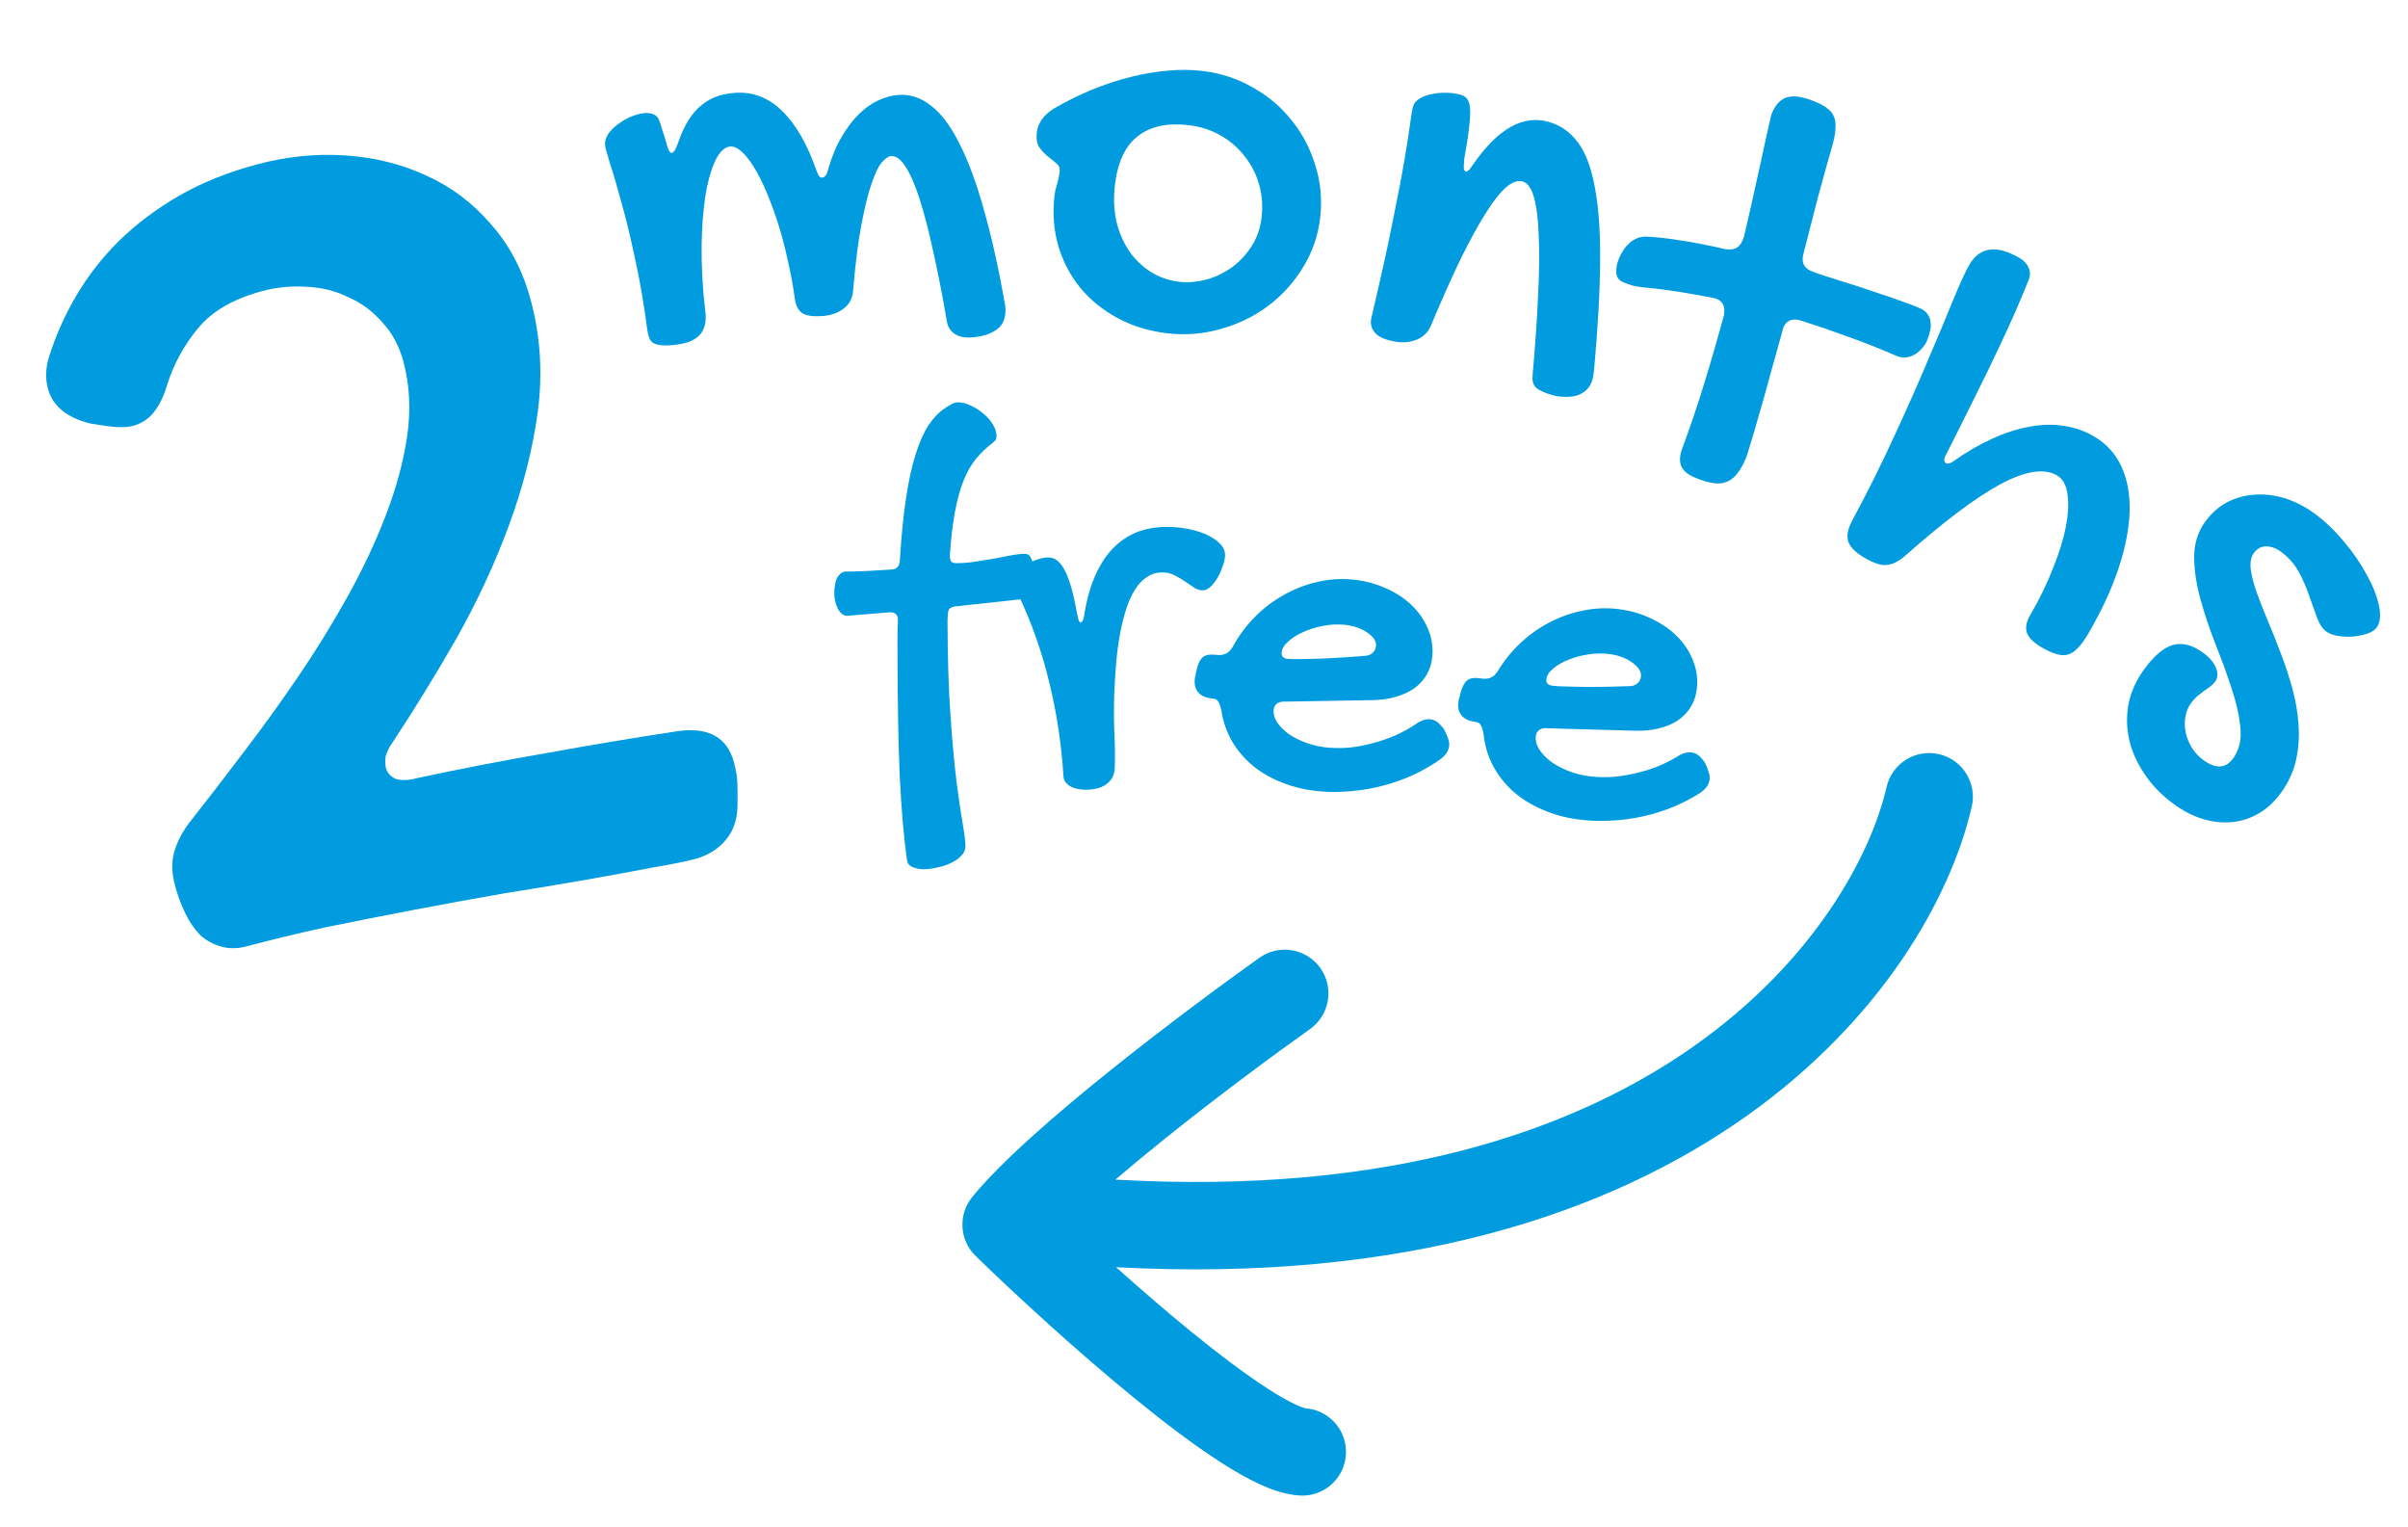 <svg width="82" height="52" viewBox="0 0 82 52" fill="none" xmlns="http://www.w3.org/2000/svg">
<g clip-path="url(#clip0_5499_9863)">
<path d="M78.818 17.485C79.175 17.746 79.507 18.063 79.815 18.436C80.126 18.804 80.385 19.178 80.59 19.558C80.8 19.932 80.94 20.284 81.01 20.614C81.081 20.945 81.054 21.195 80.93 21.367C80.869 21.453 80.762 21.522 80.61 21.574C80.462 21.622 80.3 21.654 80.124 21.673C79.952 21.686 79.779 21.678 79.605 21.649C79.44 21.618 79.31 21.568 79.214 21.498C79.087 21.404 78.982 21.245 78.9 21.021C78.823 20.801 78.735 20.557 78.636 20.288C78.547 20.018 78.429 19.747 78.283 19.477C78.137 19.206 77.934 18.975 77.674 18.784C77.503 18.659 77.332 18.599 77.158 18.603C76.994 18.605 76.857 18.681 76.749 18.831C76.652 18.965 76.618 19.149 76.645 19.381C76.676 19.609 76.743 19.871 76.846 20.168C76.954 20.468 77.083 20.796 77.233 21.151C77.383 21.507 77.53 21.877 77.675 22.262C77.825 22.65 77.956 23.049 78.067 23.458C78.178 23.867 78.247 24.274 78.272 24.677C78.303 25.085 78.275 25.485 78.186 25.879C78.1 26.267 77.932 26.635 77.681 26.983C77.464 27.284 77.214 27.518 76.93 27.686C76.646 27.855 76.341 27.955 76.017 27.988C75.693 28.021 75.36 27.986 75.019 27.884C74.678 27.781 74.346 27.611 74.022 27.374C73.612 27.074 73.281 26.733 73.028 26.351C72.772 25.975 72.598 25.585 72.506 25.182C72.415 24.779 72.408 24.373 72.484 23.962C72.567 23.556 72.739 23.17 73.002 22.806C73.342 22.335 73.672 22.052 73.992 21.959C74.317 21.869 74.66 21.957 75.021 22.222C75.245 22.385 75.392 22.559 75.463 22.742C75.534 22.925 75.525 23.078 75.436 23.201C75.39 23.265 75.331 23.325 75.259 23.379C75.192 23.427 75.117 23.48 75.037 23.535C74.965 23.589 74.89 23.648 74.81 23.713C74.737 23.782 74.671 23.856 74.612 23.937C74.512 24.076 74.447 24.233 74.418 24.409C74.389 24.584 74.393 24.759 74.43 24.933C74.468 25.117 74.538 25.291 74.639 25.455C74.74 25.619 74.87 25.759 75.029 25.876C75.455 26.188 75.795 26.167 76.05 25.813C76.251 25.535 76.332 25.192 76.292 24.786C76.255 24.375 76.158 23.93 75.998 23.453C75.842 22.971 75.66 22.468 75.451 21.947C75.248 21.429 75.076 20.919 74.936 20.414C74.796 19.91 74.723 19.431 74.718 18.977C74.716 18.517 74.841 18.113 75.092 17.765C75.301 17.476 75.551 17.253 75.842 17.098C76.138 16.947 76.452 16.861 76.783 16.842C77.118 16.817 77.459 16.858 77.805 16.964C78.156 17.074 78.494 17.247 78.818 17.485Z" fill="#009CDF"/>
<path d="M67.061 9.017C67.42 8.4 67.997 8.326 68.791 8.795C68.927 8.876 69.024 8.983 69.083 9.118C69.142 9.253 69.141 9.391 69.082 9.532C68.93 9.911 68.774 10.283 68.614 10.649C68.454 11.016 68.266 11.423 68.051 11.871C67.844 12.318 67.595 12.831 67.303 13.411C67.02 13.988 66.676 14.676 66.272 15.474C66.226 15.554 66.204 15.618 66.207 15.666C66.215 15.717 66.236 15.752 66.27 15.772C66.321 15.803 66.402 15.781 66.513 15.709C66.955 15.394 67.394 15.139 67.828 14.943C68.266 14.741 68.689 14.603 69.098 14.53C69.51 14.451 69.901 14.44 70.271 14.498C70.651 14.553 70.999 14.675 71.317 14.863C71.736 15.111 72.046 15.455 72.247 15.896C72.447 16.337 72.538 16.848 72.52 17.429C72.502 18.009 72.375 18.653 72.14 19.358C71.907 20.058 71.567 20.793 71.117 21.564C70.994 21.776 70.876 21.94 70.762 22.057C70.657 22.172 70.544 22.247 70.424 22.284C70.304 22.32 70.17 22.314 70.023 22.265C69.873 22.223 69.701 22.144 69.508 22.03C69.242 21.872 69.079 21.707 69.02 21.534C68.966 21.364 69.003 21.171 69.129 20.953C69.442 20.416 69.7 19.889 69.902 19.371C70.114 18.851 70.262 18.375 70.347 17.941C70.432 17.507 70.451 17.134 70.404 16.823C70.362 16.514 70.245 16.303 70.052 16.189C69.616 15.931 68.971 16.029 68.119 16.485C67.272 16.945 66.194 17.755 64.885 18.916C64.763 19.021 64.648 19.099 64.542 19.151C64.435 19.203 64.327 19.232 64.218 19.236C64.114 19.244 64.004 19.225 63.886 19.178C63.765 19.137 63.631 19.073 63.483 18.986C63.183 18.808 63.001 18.624 62.937 18.432C62.879 18.244 62.92 18.016 63.062 17.746C63.607 16.732 64.097 15.747 64.532 14.791C64.976 13.832 65.363 12.959 65.692 12.171C66.031 11.38 66.311 10.709 66.534 10.157C66.765 9.602 66.941 9.222 67.061 9.017Z" fill="#009CDF"/>
<path d="M60.336 3.858C60.474 3.536 60.661 3.351 60.897 3.302C61.135 3.247 61.463 3.31 61.879 3.491C62.03 3.557 62.15 3.628 62.24 3.703C62.338 3.774 62.407 3.862 62.449 3.967C62.496 4.074 62.514 4.198 62.504 4.338C62.503 4.474 62.478 4.64 62.43 4.836C62.26 5.433 62.088 6.05 61.914 6.689C61.746 7.33 61.58 7.976 61.416 8.626C61.335 8.916 61.418 9.114 61.665 9.222C61.732 9.251 61.843 9.292 61.999 9.346C62.164 9.396 62.356 9.458 62.575 9.531C62.796 9.599 63.033 9.673 63.285 9.754C63.543 9.838 63.796 9.923 64.045 10.01C64.303 10.093 64.543 10.176 64.766 10.259C64.997 10.338 65.197 10.414 65.366 10.488C65.499 10.545 65.593 10.619 65.648 10.708C65.705 10.79 65.737 10.883 65.743 10.987C65.757 11.087 65.748 11.191 65.716 11.3C65.692 11.405 65.658 11.509 65.614 11.613C65.575 11.704 65.516 11.79 65.438 11.872C65.366 11.956 65.283 12.024 65.189 12.077C65.103 12.127 65.008 12.157 64.902 12.169C64.797 12.181 64.69 12.163 64.581 12.116C64.056 11.887 63.517 11.674 62.965 11.476C62.421 11.276 61.871 11.087 61.317 10.91C61.03 10.828 60.835 10.906 60.733 11.143C60.726 11.161 60.718 11.187 60.711 11.22C60.707 11.247 60.701 11.27 60.693 11.288C60.538 11.848 60.392 12.373 60.254 12.861C60.122 13.352 59.999 13.789 59.885 14.172C59.779 14.552 59.686 14.869 59.606 15.123C59.534 15.373 59.481 15.537 59.448 15.616C59.354 15.835 59.254 16.009 59.15 16.136C59.042 16.27 58.92 16.361 58.785 16.41C58.646 16.465 58.488 16.476 58.309 16.441C58.134 16.415 57.926 16.35 57.685 16.245C57.455 16.145 57.31 16.017 57.248 15.86C57.187 15.703 57.198 15.51 57.282 15.279C57.554 14.546 57.806 13.801 58.038 13.043C58.273 12.279 58.494 11.513 58.702 10.745C58.76 10.46 58.68 10.27 58.463 10.176C58.444 10.168 58.422 10.162 58.395 10.157C58.369 10.153 58.346 10.147 58.328 10.139C57.917 10.061 57.528 9.992 57.159 9.933C56.791 9.873 56.441 9.829 56.11 9.8C55.923 9.784 55.761 9.76 55.624 9.73C55.49 9.693 55.371 9.652 55.269 9.607C55.13 9.547 55.053 9.441 55.039 9.291C55.028 9.134 55.062 8.961 55.143 8.773C55.172 8.706 55.21 8.633 55.259 8.553C55.31 8.467 55.372 8.389 55.445 8.32C55.514 8.242 55.598 8.181 55.695 8.137C55.79 8.084 55.901 8.057 56.031 8.056C56.329 8.063 56.712 8.104 57.182 8.178C57.654 8.247 58.176 8.348 58.749 8.482C58.883 8.504 58.997 8.496 59.092 8.458C59.196 8.417 59.278 8.326 59.338 8.186C59.351 8.156 59.364 8.126 59.377 8.095C59.393 8.059 59.402 8.02 59.406 7.978C59.549 7.376 59.674 6.828 59.779 6.333C59.892 5.834 59.987 5.406 60.061 5.049C60.142 4.694 60.204 4.415 60.249 4.21C60.294 4.006 60.322 3.889 60.336 3.858Z" fill="#009CDF"/>
<path d="M48.124 3.61C48.151 3.514 48.219 3.434 48.326 3.368C48.435 3.296 48.566 3.244 48.719 3.212C48.873 3.174 49.039 3.156 49.216 3.159C49.401 3.157 49.579 3.18 49.75 3.229C49.844 3.256 49.916 3.305 49.965 3.374C50.02 3.445 50.052 3.561 50.062 3.722C50.072 3.876 50.06 4.09 50.024 4.362C49.996 4.629 49.943 4.976 49.864 5.4C49.853 5.535 49.847 5.64 49.846 5.716C49.853 5.787 49.876 5.828 49.914 5.839C49.971 5.855 50.056 5.772 50.169 5.591C51.01 4.38 51.867 3.899 52.74 4.15C53.145 4.266 53.475 4.498 53.732 4.848C53.995 5.199 54.187 5.705 54.307 6.366C54.436 7.023 54.497 7.86 54.489 8.877C54.484 9.888 54.416 11.118 54.286 12.569C54.279 12.643 54.271 12.709 54.261 12.768C54.251 12.827 54.239 12.882 54.224 12.933C54.183 13.08 54.112 13.197 54.012 13.286C53.92 13.369 53.81 13.431 53.683 13.47C53.557 13.503 53.424 13.516 53.282 13.51C53.138 13.51 53 13.491 52.867 13.453C52.602 13.377 52.417 13.293 52.313 13.201C52.216 13.111 52.173 12.982 52.187 12.813C52.277 11.793 52.34 10.881 52.376 10.078C52.418 9.278 52.425 8.598 52.399 8.039C52.38 7.476 52.327 7.037 52.238 6.723C52.149 6.408 52.023 6.227 51.858 6.18C51.694 6.132 51.509 6.193 51.304 6.362C51.108 6.525 50.881 6.808 50.624 7.21C50.367 7.611 50.079 8.131 49.762 8.77C49.451 9.411 49.106 10.183 48.727 11.087C48.624 11.333 48.44 11.5 48.175 11.589C47.91 11.679 47.608 11.675 47.266 11.576C47.038 11.511 46.878 11.414 46.785 11.284C46.692 11.153 46.662 11.004 46.697 10.835C47.014 9.493 47.259 8.386 47.431 7.512C47.611 6.634 47.745 5.929 47.834 5.397C47.925 4.858 47.988 4.456 48.022 4.19C48.056 3.924 48.09 3.731 48.124 3.61Z" fill="#009CDF"/>
<path d="M35.91 6.65C35.923 6.538 35.95 6.415 35.993 6.28C36.035 6.145 36.066 5.995 36.085 5.83C36.098 5.719 36.059 5.627 35.968 5.556C35.884 5.486 35.787 5.408 35.678 5.322C35.569 5.236 35.472 5.131 35.387 5.007C35.309 4.885 35.282 4.718 35.306 4.508C35.324 4.356 35.381 4.21 35.477 4.068C35.579 3.926 35.716 3.803 35.888 3.696C36.307 3.452 36.735 3.24 37.173 3.058C37.618 2.878 38.056 2.733 38.485 2.624C38.922 2.515 39.347 2.442 39.762 2.405C40.177 2.367 40.57 2.371 40.943 2.415C41.569 2.489 42.143 2.677 42.664 2.979C43.192 3.275 43.635 3.651 43.992 4.107C44.356 4.557 44.624 5.069 44.795 5.643C44.974 6.211 45.027 6.804 44.955 7.423C44.884 8.028 44.69 8.588 44.371 9.104C44.06 9.614 43.668 10.048 43.196 10.405C42.724 10.763 42.187 11.026 41.585 11.195C40.988 11.371 40.373 11.421 39.74 11.346C39.12 11.272 38.557 11.099 38.053 10.826C37.549 10.553 37.126 10.209 36.784 9.795C36.442 9.374 36.193 8.898 36.037 8.366C35.882 7.827 35.839 7.255 35.91 6.65ZM40.163 9.595C40.437 9.628 40.728 9.606 41.035 9.529C41.342 9.452 41.628 9.322 41.894 9.14C42.168 8.953 42.401 8.714 42.594 8.423C42.793 8.133 42.916 7.794 42.961 7.406C43.007 7.012 42.978 6.635 42.875 6.276C42.771 5.916 42.606 5.597 42.381 5.317C42.163 5.031 41.889 4.795 41.56 4.609C41.237 4.424 40.877 4.308 40.479 4.261C39.754 4.175 39.177 4.3 38.747 4.636C38.318 4.965 38.057 5.521 37.966 6.304C37.916 6.731 37.932 7.137 38.013 7.52C38.101 7.897 38.244 8.234 38.441 8.531C38.638 8.821 38.882 9.06 39.171 9.248C39.467 9.436 39.797 9.552 40.163 9.595Z" fill="#009CDF"/>
<path d="M22.042 11.229C21.928 10.354 21.79 9.551 21.628 8.82C21.472 8.082 21.317 7.439 21.162 6.893C21.014 6.347 20.885 5.905 20.773 5.569C20.668 5.231 20.612 5.02 20.605 4.934C20.595 4.809 20.632 4.683 20.714 4.557C20.803 4.43 20.917 4.318 21.054 4.221C21.191 4.117 21.34 4.033 21.499 3.967C21.666 3.901 21.818 3.862 21.955 3.851C22.067 3.843 22.163 3.855 22.245 3.888C22.333 3.921 22.398 3.983 22.437 4.073C22.479 4.182 22.518 4.299 22.553 4.422C22.596 4.538 22.64 4.681 22.686 4.85C22.744 5.092 22.806 5.21 22.871 5.204C22.943 5.199 23.017 5.083 23.092 4.858C23.199 4.544 23.321 4.282 23.456 4.072C23.592 3.862 23.74 3.694 23.902 3.569C24.07 3.436 24.244 3.339 24.424 3.279C24.61 3.217 24.805 3.179 25.008 3.163C25.624 3.114 26.164 3.318 26.628 3.773C27.099 4.228 27.491 4.908 27.805 5.813C27.846 5.916 27.881 5.983 27.909 6.014C27.938 6.039 27.968 6.049 28.001 6.047C28.034 6.044 28.066 6.029 28.096 6C28.133 5.963 28.164 5.898 28.19 5.803C28.314 5.361 28.469 4.984 28.656 4.67C28.842 4.35 29.04 4.088 29.248 3.886C29.463 3.676 29.685 3.519 29.914 3.415C30.143 3.311 30.366 3.25 30.582 3.233C30.982 3.201 31.354 3.322 31.698 3.594C32.049 3.858 32.372 4.288 32.669 4.883C32.971 5.47 33.251 6.225 33.507 7.149C33.769 8.065 34.012 9.159 34.236 10.43C34.264 10.787 34.175 11.043 33.969 11.198C33.764 11.361 33.474 11.457 33.101 11.486C32.858 11.505 32.664 11.467 32.518 11.372C32.373 11.277 32.283 11.145 32.25 10.975C32.094 10.063 31.936 9.255 31.776 8.55C31.622 7.838 31.467 7.243 31.311 6.763C31.154 6.277 30.994 5.911 30.83 5.665C30.672 5.418 30.509 5.302 30.338 5.315C30.253 5.322 30.15 5.393 30.028 5.529C29.913 5.664 29.797 5.906 29.679 6.254C29.56 6.595 29.445 7.063 29.332 7.656C29.22 8.243 29.126 8.991 29.051 9.901C29.031 10.155 28.925 10.356 28.732 10.504C28.546 10.651 28.308 10.736 28.02 10.759C27.686 10.785 27.449 10.751 27.309 10.655C27.177 10.56 27.094 10.387 27.061 10.137C27.002 9.703 26.922 9.274 26.823 8.85C26.731 8.419 26.623 8.012 26.501 7.63C26.379 7.241 26.249 6.885 26.112 6.564C25.975 6.236 25.834 5.955 25.691 5.72C25.547 5.479 25.404 5.294 25.262 5.166C25.12 5.038 24.987 4.978 24.863 4.988C24.699 5.001 24.547 5.129 24.408 5.373C24.275 5.616 24.162 5.953 24.071 6.386C23.985 6.818 23.93 7.334 23.904 7.934C23.878 8.534 23.893 9.2 23.95 9.933C23.959 10.059 23.972 10.184 23.989 10.309C24.004 10.427 24.017 10.552 24.028 10.684C24.043 10.882 24.023 11.047 23.967 11.177C23.918 11.307 23.837 11.414 23.724 11.495C23.619 11.577 23.491 11.637 23.343 11.675C23.194 11.713 23.031 11.739 22.854 11.753C22.69 11.766 22.558 11.763 22.458 11.745C22.358 11.732 22.28 11.705 22.224 11.663C22.168 11.621 22.127 11.561 22.101 11.483C22.076 11.412 22.056 11.328 22.042 11.229Z" fill="#009CDF"/>
<path d="M57.105 25.766C57.284 25.647 57.452 25.598 57.607 25.618C57.696 25.63 57.774 25.663 57.84 25.717C57.907 25.771 57.978 25.851 58.055 25.958C58.122 26.098 58.166 26.212 58.189 26.3C58.218 26.383 58.227 26.464 58.217 26.542C58.196 26.71 58.092 26.859 57.906 26.988C57.611 27.177 57.296 27.341 56.962 27.48C56.629 27.613 56.285 27.719 55.93 27.798C55.576 27.877 55.214 27.924 54.845 27.939C54.475 27.959 54.113 27.946 53.758 27.9C53.308 27.842 52.893 27.728 52.514 27.559C52.134 27.396 51.802 27.188 51.518 26.935C51.24 26.683 51.014 26.394 50.841 26.07C50.668 25.741 50.562 25.383 50.521 24.996C50.491 24.833 50.457 24.726 50.418 24.676C50.386 24.62 50.322 24.586 50.228 24.574C50.022 24.547 49.87 24.476 49.772 24.361C49.674 24.246 49.637 24.093 49.661 23.903C49.671 23.825 49.683 23.775 49.697 23.754L49.736 23.588C49.789 23.391 49.86 23.252 49.95 23.173C50.044 23.094 50.178 23.066 50.35 23.088L50.475 23.104C50.708 23.135 50.886 23.047 51.008 22.841C51.23 22.477 51.495 22.153 51.802 21.869C52.11 21.584 52.444 21.352 52.806 21.171C53.169 20.985 53.547 20.855 53.94 20.781C54.34 20.702 54.737 20.688 55.132 20.74C55.542 20.793 55.918 20.904 56.258 21.074C56.604 21.238 56.896 21.444 57.136 21.691C57.375 21.939 57.551 22.215 57.665 22.52C57.784 22.825 57.822 23.143 57.78 23.473C57.751 23.703 57.679 23.907 57.566 24.085C57.453 24.264 57.304 24.415 57.118 24.539C56.934 24.657 56.716 24.746 56.466 24.804C56.221 24.864 55.947 24.888 55.644 24.877L52.715 24.795C52.604 24.78 52.509 24.797 52.429 24.843C52.355 24.89 52.312 24.962 52.3 25.057C52.282 25.202 52.317 25.349 52.405 25.497C52.499 25.646 52.628 25.785 52.792 25.914C52.962 26.039 53.16 26.147 53.386 26.239C53.617 26.331 53.857 26.394 54.107 26.426C54.346 26.457 54.593 26.467 54.849 26.455C55.111 26.437 55.37 26.4 55.626 26.342C55.887 26.285 56.142 26.21 56.391 26.117C56.641 26.019 56.879 25.902 57.105 25.766ZM55.525 23.359C55.61 23.353 55.687 23.324 55.756 23.27C55.826 23.211 55.867 23.134 55.879 23.038C55.89 22.954 55.869 22.872 55.818 22.791C55.766 22.711 55.691 22.636 55.592 22.566C55.495 22.491 55.379 22.427 55.244 22.376C55.109 22.324 54.964 22.288 54.809 22.268C54.581 22.238 54.343 22.241 54.096 22.278C53.849 22.314 53.62 22.375 53.412 22.462C53.204 22.543 53.03 22.643 52.891 22.761C52.752 22.874 52.674 22.995 52.658 23.123C52.642 23.252 52.711 23.327 52.867 23.347C52.961 23.359 53.115 23.368 53.329 23.373C53.543 23.378 53.779 23.383 54.039 23.388C54.298 23.388 54.561 23.385 54.827 23.38C55.093 23.374 55.326 23.368 55.525 23.359Z" fill="#009CDF"/>
<path d="M48.204 24.659C48.377 24.532 48.542 24.475 48.699 24.488C48.788 24.496 48.867 24.525 48.936 24.576C49.005 24.628 49.08 24.705 49.161 24.808C49.234 24.944 49.284 25.056 49.31 25.143C49.343 25.225 49.356 25.305 49.349 25.384C49.335 25.553 49.238 25.706 49.058 25.844C48.772 26.046 48.465 26.224 48.137 26.378C47.81 26.526 47.471 26.647 47.121 26.742C46.77 26.837 46.411 26.9 46.043 26.932C45.675 26.969 45.312 26.972 44.955 26.942C44.502 26.904 44.083 26.809 43.697 26.658C43.31 26.512 42.969 26.319 42.674 26.079C42.385 25.84 42.147 25.562 41.959 25.246C41.773 24.924 41.65 24.572 41.592 24.187C41.555 24.026 41.516 23.921 41.475 23.872C41.44 23.818 41.375 23.787 41.28 23.779C41.074 23.762 40.919 23.698 40.816 23.587C40.712 23.476 40.669 23.326 40.685 23.134C40.691 23.056 40.701 23.005 40.714 22.984L40.745 22.817C40.789 22.617 40.855 22.475 40.94 22.391C41.031 22.308 41.163 22.274 41.336 22.289L41.462 22.299C41.696 22.319 41.87 22.223 41.983 22.012C42.188 21.639 42.438 21.303 42.733 21.005C43.027 20.707 43.351 20.46 43.705 20.263C44.059 20.061 44.43 19.914 44.82 19.822C45.216 19.725 45.612 19.693 46.008 19.727C46.421 19.762 46.801 19.856 47.148 20.009C47.501 20.158 47.803 20.351 48.053 20.587C48.303 20.823 48.492 21.091 48.618 21.39C48.751 21.69 48.803 22.006 48.776 22.338C48.757 22.568 48.695 22.775 48.59 22.959C48.484 23.143 48.342 23.301 48.162 23.433C47.983 23.559 47.77 23.657 47.523 23.727C47.281 23.797 47.008 23.834 46.704 23.837L43.775 23.887C43.663 23.878 43.569 23.898 43.492 23.948C43.42 23.999 43.38 24.072 43.372 24.167C43.36 24.314 43.401 24.459 43.496 24.602C43.597 24.747 43.732 24.88 43.902 25.002C44.077 25.119 44.28 25.218 44.509 25.299C44.744 25.381 44.987 25.433 45.238 25.454C45.478 25.474 45.726 25.473 45.98 25.449C46.241 25.42 46.498 25.37 46.751 25.301C47.01 25.232 47.262 25.146 47.506 25.042C47.751 24.933 47.984 24.805 48.204 24.659ZM46.518 22.326C46.603 22.316 46.679 22.283 46.745 22.226C46.812 22.164 46.85 22.085 46.858 21.989C46.864 21.905 46.84 21.824 46.785 21.745C46.73 21.667 46.651 21.596 46.55 21.53C46.449 21.46 46.33 21.401 46.194 21.356C46.057 21.311 45.91 21.281 45.754 21.268C45.525 21.249 45.288 21.263 45.042 21.31C44.797 21.357 44.572 21.429 44.367 21.525C44.163 21.615 43.994 21.723 43.86 21.847C43.726 21.966 43.654 22.09 43.643 22.22C43.633 22.349 43.706 22.42 43.862 22.434C43.957 22.442 44.111 22.443 44.325 22.439C44.539 22.434 44.775 22.428 45.035 22.422C45.294 22.41 45.557 22.395 45.822 22.378C46.088 22.36 46.319 22.343 46.518 22.326Z" fill="#009CDF"/>
<path d="M39.619 19.49C39.412 19.482 39.228 19.532 39.067 19.639C38.906 19.74 38.766 19.887 38.647 20.08C38.528 20.268 38.427 20.493 38.345 20.755C38.263 21.012 38.193 21.294 38.137 21.603C38.081 21.911 38.038 22.234 38.009 22.572C37.98 22.909 37.959 23.25 37.946 23.594C37.929 24.045 37.93 24.491 37.947 24.932C37.97 25.368 37.975 25.772 37.961 26.144C37.952 26.387 37.856 26.572 37.672 26.701C37.487 26.835 37.23 26.896 36.9 26.884C36.838 26.881 36.768 26.873 36.691 26.859C36.613 26.845 36.538 26.819 36.466 26.782C36.4 26.746 36.341 26.696 36.287 26.632C36.239 26.573 36.214 26.494 36.212 26.392C36.18 25.894 36.126 25.384 36.05 24.861C35.974 24.339 35.872 23.819 35.746 23.3C35.625 22.776 35.473 22.256 35.291 21.741C35.113 21.227 34.905 20.722 34.666 20.227C34.624 20.141 34.588 20.061 34.557 19.986C34.531 19.912 34.52 19.841 34.523 19.773C34.526 19.689 34.565 19.6 34.642 19.507C34.724 19.408 34.822 19.319 34.937 19.238C35.058 19.158 35.187 19.095 35.323 19.049C35.465 18.998 35.6 18.975 35.729 18.98C35.941 18.988 36.123 19.144 36.275 19.449C36.426 19.749 36.56 20.225 36.676 20.879C36.7 20.993 36.719 21.072 36.734 21.118C36.749 21.164 36.771 21.187 36.799 21.188C36.861 21.191 36.903 21.096 36.927 20.905C37.014 20.372 37.146 19.917 37.322 19.539C37.499 19.156 37.712 18.845 37.962 18.606C38.217 18.362 38.504 18.186 38.822 18.079C39.145 17.973 39.497 17.927 39.878 17.941C40.096 17.949 40.316 17.977 40.539 18.025C40.761 18.073 40.961 18.14 41.137 18.226C41.313 18.311 41.455 18.413 41.563 18.529C41.67 18.646 41.722 18.775 41.717 18.916C41.713 19.018 41.686 19.138 41.636 19.277C41.592 19.411 41.534 19.542 41.462 19.669C41.39 19.791 41.308 19.895 41.215 19.982C41.128 20.063 41.039 20.102 40.95 20.099C40.849 20.095 40.752 20.063 40.659 20.003C40.566 19.938 40.465 19.869 40.356 19.797C40.252 19.725 40.139 19.659 40.018 19.598C39.903 19.532 39.77 19.496 39.619 19.49Z" fill="#009CDF"/>
<path d="M28.838 20.966C28.71 20.955 28.606 20.87 28.527 20.713C28.449 20.555 28.409 20.38 28.409 20.188C28.409 20.098 28.417 20.01 28.433 19.926C28.445 19.835 28.467 19.756 28.5 19.689C28.534 19.621 28.576 19.567 28.626 19.528C28.676 19.482 28.735 19.46 28.802 19.459C29.009 19.459 29.247 19.453 29.516 19.441C29.785 19.424 30.073 19.406 30.381 19.389C30.538 19.372 30.625 19.278 30.641 19.109C30.69 18.291 30.759 17.585 30.848 16.993C30.936 16.4 31.044 15.901 31.172 15.494C31.3 15.082 31.445 14.749 31.607 14.495C31.775 14.241 31.959 14.046 32.161 13.91C32.222 13.864 32.295 13.819 32.379 13.774C32.463 13.723 32.541 13.697 32.614 13.697C32.754 13.697 32.9 13.733 33.051 13.806C33.208 13.874 33.351 13.964 33.48 14.076C33.615 14.184 33.724 14.307 33.808 14.448C33.892 14.584 33.935 14.719 33.935 14.854C33.935 14.905 33.924 14.947 33.902 14.981C33.879 15.01 33.851 15.038 33.818 15.066C33.6 15.23 33.407 15.414 33.239 15.617C33.072 15.821 32.929 16.069 32.812 16.363C32.695 16.657 32.598 17.009 32.52 17.421C32.442 17.833 32.384 18.33 32.346 18.911C32.346 19.002 32.361 19.069 32.389 19.114C32.422 19.154 32.481 19.173 32.565 19.173C32.784 19.173 33.002 19.155 33.22 19.121C33.444 19.087 33.657 19.053 33.859 19.018C34.06 18.979 34.251 18.942 34.43 18.907C34.609 18.873 34.768 18.856 34.908 18.856C35.009 18.856 35.082 18.918 35.127 19.042C35.178 19.16 35.203 19.307 35.203 19.482C35.204 19.583 35.196 19.688 35.179 19.795C35.162 19.902 35.135 19.998 35.095 20.083C35.062 20.167 35.017 20.241 34.961 20.303C34.906 20.36 34.836 20.393 34.752 20.405L32.517 20.646C32.4 20.663 32.327 20.711 32.299 20.79C32.277 20.869 32.266 20.979 32.266 21.12C32.269 22.367 32.301 23.439 32.365 24.336C32.428 25.233 32.496 25.987 32.57 26.596C32.65 27.211 32.721 27.693 32.783 28.043C32.845 28.398 32.877 28.655 32.877 28.813C32.877 28.931 32.83 29.038 32.734 29.135C32.645 29.231 32.528 29.313 32.382 29.381C32.242 29.449 32.088 29.5 31.92 29.534C31.753 29.574 31.596 29.594 31.45 29.594C31.31 29.594 31.184 29.569 31.072 29.518C30.965 29.474 30.904 29.395 30.887 29.282C30.83 28.887 30.782 28.453 30.741 27.979C30.701 27.511 30.667 26.989 30.638 26.413C30.614 25.843 30.596 25.22 30.584 24.543C30.572 23.86 30.565 23.113 30.563 22.3C30.563 22.091 30.562 21.888 30.562 21.691C30.562 21.493 30.567 21.296 30.578 21.098C30.577 20.929 30.485 20.845 30.3 20.845L28.838 20.966Z" fill="#009CDF"/>
<path d="M42.888 32.608C43.558 32.132 44.487 32.29 44.963 32.959C45.438 33.629 45.281 34.559 44.611 35.035C43.414 35.884 41.502 37.296 39.68 38.758C39.085 39.235 38.512 39.708 37.983 40.161C56.614 41.228 63.189 31.393 64.244 26.794C64.428 25.993 65.227 25.492 66.028 25.676C66.828 25.86 67.329 26.658 67.145 27.459C65.733 33.617 57.776 44.201 38.005 43.143C38.823 43.875 39.693 44.629 40.543 45.322C41.509 46.108 42.42 46.795 43.18 47.284C43.561 47.529 43.878 47.708 44.127 47.823C44.332 47.918 44.431 47.942 44.446 47.946L44.432 47.946L44.584 47.961C45.328 48.08 45.877 48.746 45.833 49.515C45.789 50.284 45.169 50.884 44.415 50.918L44.263 50.916L44.074 50.898C43.636 50.841 43.219 50.681 42.877 50.523C42.459 50.33 42.016 50.073 41.57 49.786C40.676 49.211 39.667 48.447 38.664 47.629C36.651 45.99 34.548 44.049 33.224 42.761C32.671 42.224 32.62 41.354 33.106 40.756C34.095 39.539 35.98 37.911 37.818 36.437C39.694 34.933 41.652 33.485 42.888 32.608Z" fill="#009CDF"/>
<path d="M5.704 13.064C5.59 13.46 5.439 13.779 5.251 14.02C5.063 14.261 4.822 14.421 4.528 14.499C4.396 14.535 4.226 14.549 4.019 14.541C3.811 14.533 3.493 14.491 3.062 14.416C2.267 14.216 1.79 13.819 1.631 13.227C1.539 12.886 1.553 12.524 1.671 12.143C1.902 11.414 2.212 10.719 2.603 10.058C3.004 9.379 3.491 8.755 4.065 8.188C4.653 7.618 5.329 7.11 6.093 6.667C6.873 6.22 7.755 5.864 8.741 5.6C9.756 5.327 10.762 5.225 11.758 5.291C12.754 5.358 13.675 5.587 14.522 5.98C15.365 6.358 16.096 6.909 16.716 7.632C17.347 8.337 17.8 9.201 18.075 10.223C18.405 11.454 18.484 12.72 18.313 14.021C18.138 15.307 17.807 16.603 17.322 17.909C16.847 19.197 16.257 20.467 15.553 21.721C14.844 22.959 14.119 24.139 13.379 25.259C13.253 25.436 13.171 25.601 13.133 25.754C13.11 25.903 13.114 26.037 13.146 26.156C13.19 26.319 13.301 26.44 13.48 26.519C13.67 26.579 13.912 26.57 14.206 26.491C15.698 26.171 17.183 25.884 18.66 25.63C20.134 25.362 21.622 25.114 23.122 24.887C24.144 24.756 24.768 25.113 24.995 25.958C25.027 26.076 25.057 26.219 25.086 26.386C25.111 26.538 25.121 26.838 25.115 27.284C25.132 27.82 25.003 28.252 24.729 28.579C24.469 28.903 24.11 29.127 23.654 29.249C23.36 29.328 22.888 29.422 22.24 29.533C21.595 29.658 20.843 29.796 19.985 29.947C19.126 30.098 18.19 30.253 17.176 30.414C16.166 30.59 15.144 30.776 14.108 30.974C13.088 31.169 12.084 31.366 11.097 31.567C10.114 31.784 9.217 32 8.408 32.217C8.084 32.304 7.785 32.305 7.51 32.22C7.253 32.145 7.021 32.017 6.814 31.834C6.618 31.632 6.449 31.384 6.307 31.088C6.164 30.793 6.047 30.474 5.956 30.134C5.844 29.718 5.837 29.339 5.934 28.995C6.042 28.633 6.231 28.28 6.502 27.937C7.044 27.252 7.623 26.501 8.24 25.684C8.871 24.863 9.493 24.005 10.104 23.11C10.716 22.215 11.283 21.3 11.805 20.366C12.338 19.413 12.781 18.476 13.133 17.555C13.496 16.615 13.741 15.707 13.869 14.831C13.993 13.94 13.949 13.101 13.738 12.316C13.595 11.782 13.357 11.337 13.025 10.982C12.704 10.607 12.319 10.321 11.872 10.123C11.435 9.906 10.961 9.787 10.451 9.765C9.936 9.728 9.429 9.777 8.928 9.911C7.957 10.172 7.233 10.588 6.755 11.161C6.278 11.734 5.928 12.368 5.704 13.064Z" fill="#009CDF"/>
</g>
<defs>
<clipPath id="clip0_5499_9863">
<rect width="82" height="52" fill="white"/>
</clipPath>
</defs>
</svg>
